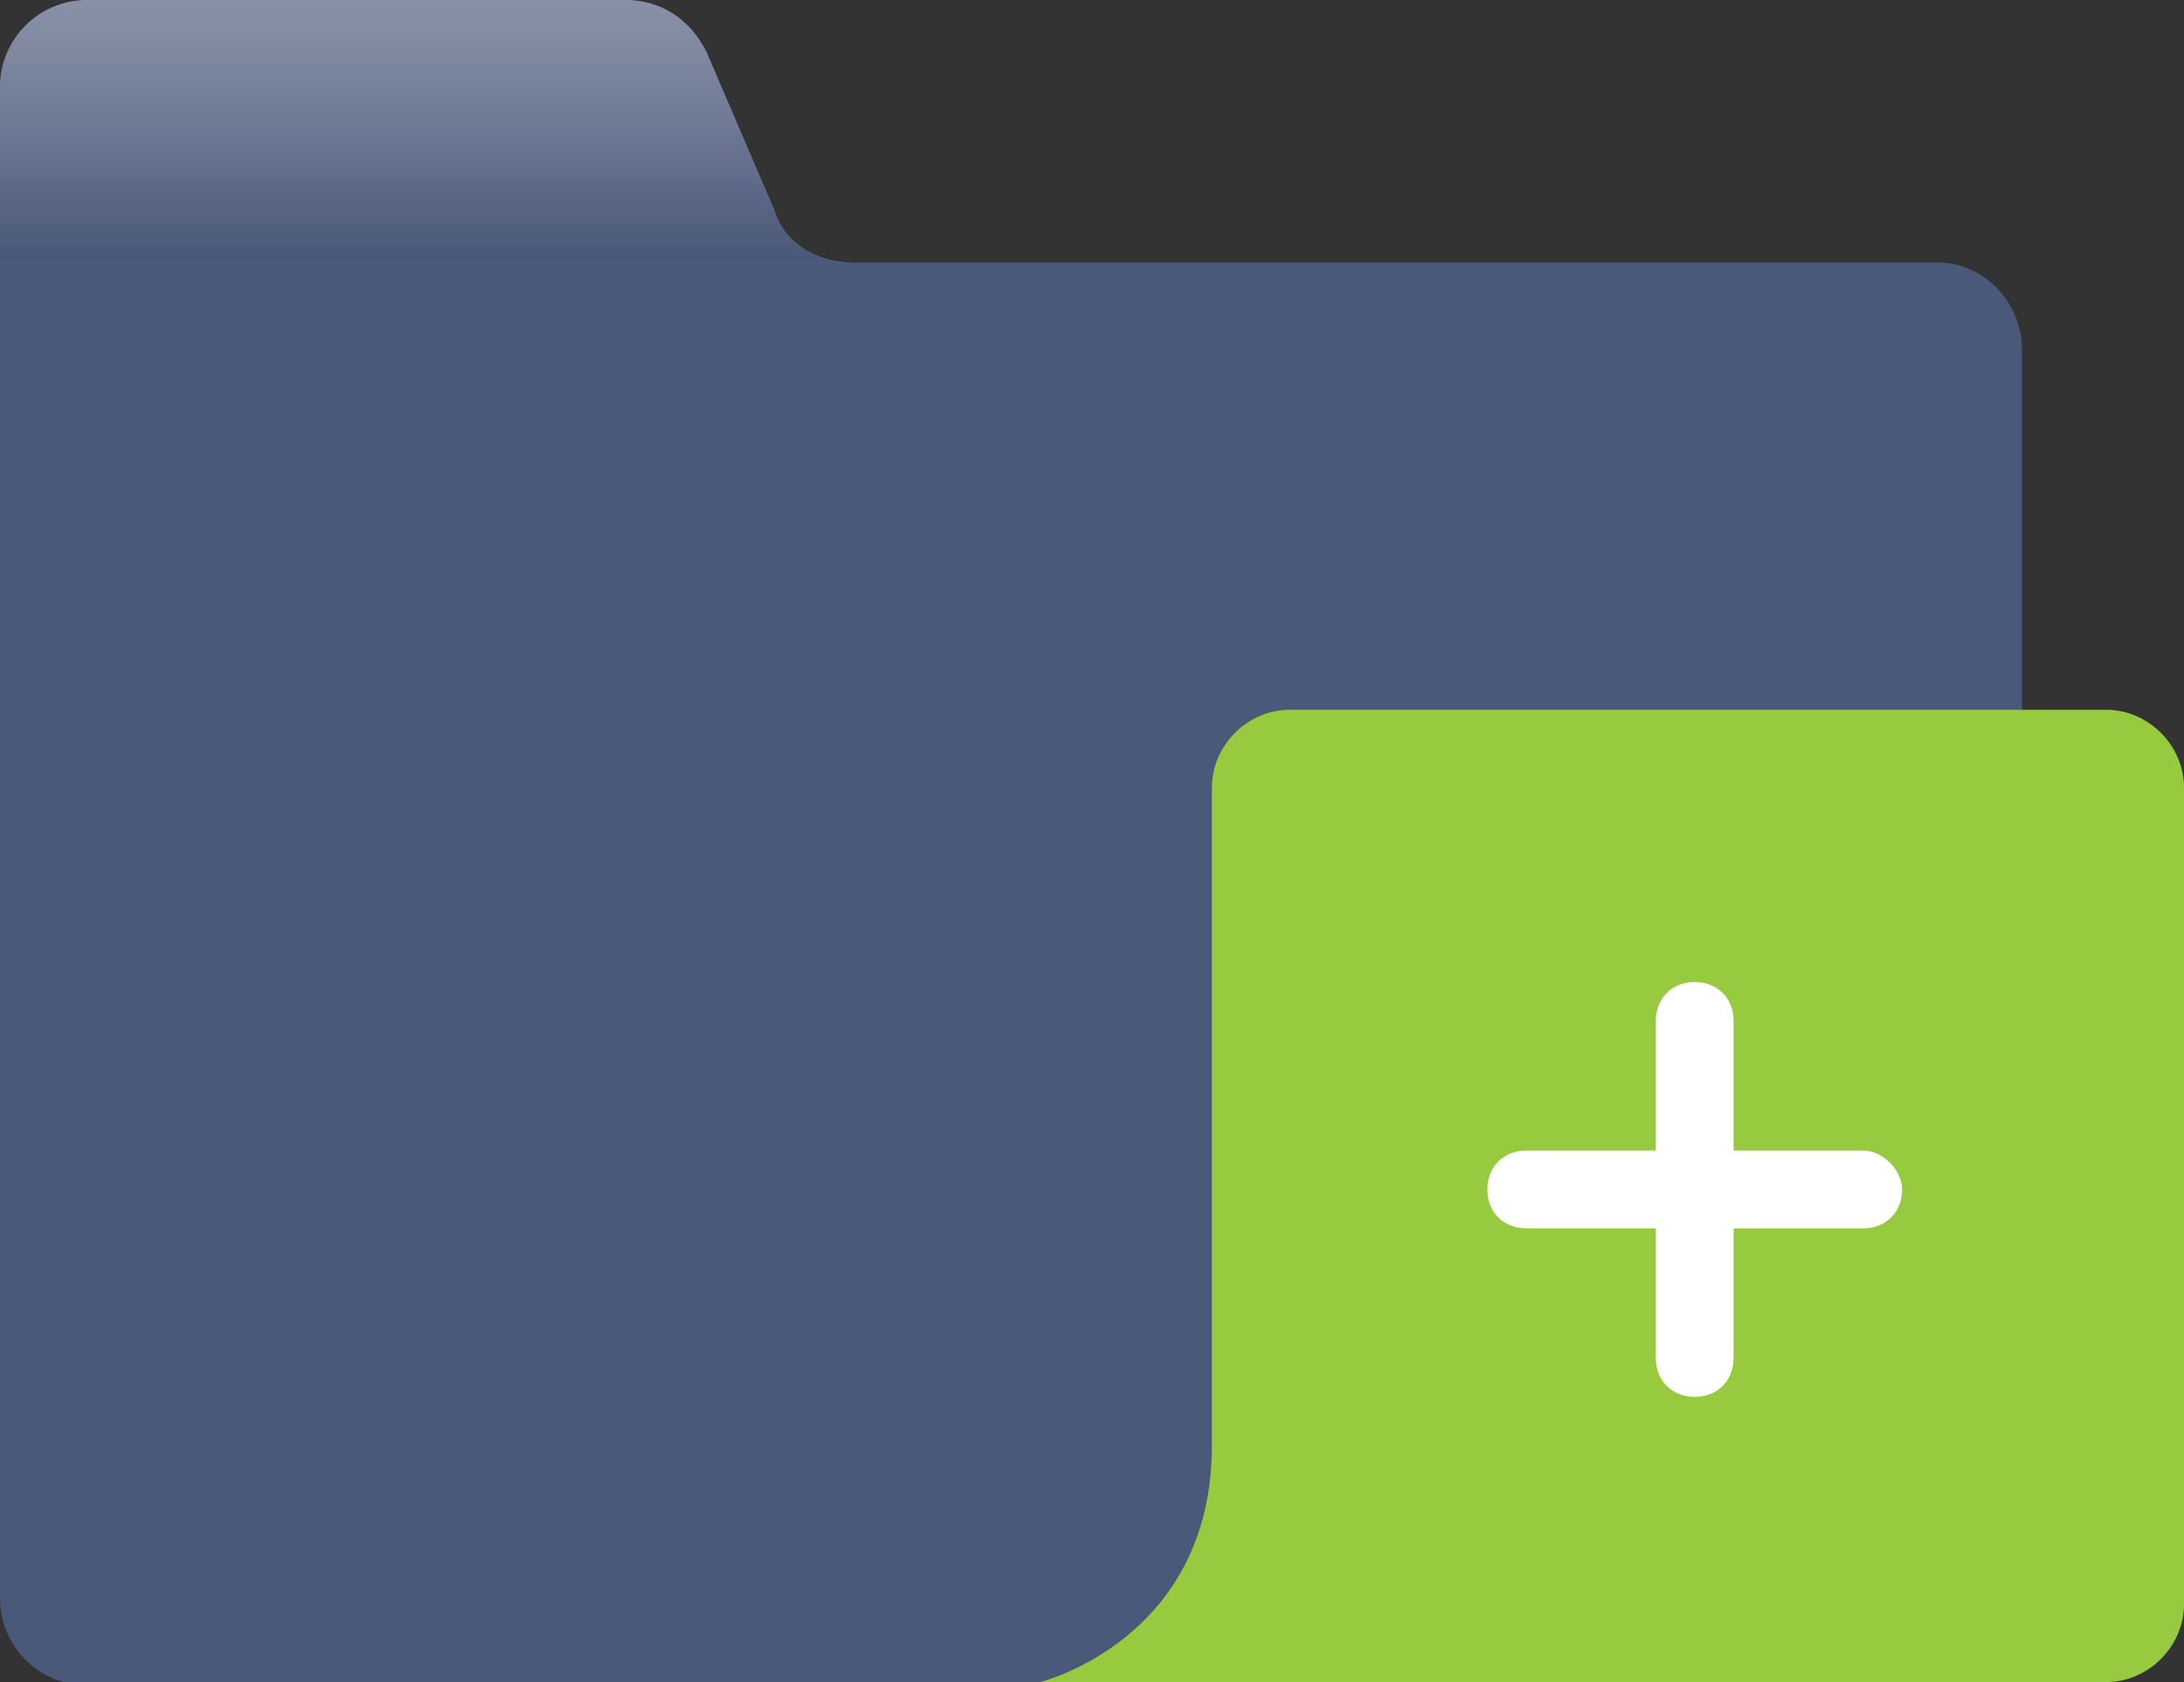 <?xml version="1.0" encoding="UTF-8"?>
<!-- Generator: Adobe Illustrator 25.4.1, SVG Export Plug-In . SVG Version: 6.00 Build 0)  -->
<svg xmlns="http://www.w3.org/2000/svg" xmlns:xlink="http://www.w3.org/1999/xlink" version="1.1" id="Layer_1" x="0px" y="0px" viewBox="0 0 67.4 51.9" style="enable-background:new 0 0 67.4 51.9;" xml:space="preserve">
<rect x="0" y="0" width="67.4" height="51.9" fill="#333333" stroke="none"/>
<style type="text/css">
	.st0{fill:#4A5879;}
	.st1{fill:#98CA3F;}
	.st2{fill:#FFFFFF;}
	.st3{fill:#7D879F;}
	.st4{fill:url(#SVGID_1_);}
</style>
<g>
	<path class="st0" d="M62.4,10.8v38.5c0,1.5-1.2,2.7-2.7,2.7H2.7c-1.5,0-2.7-1.2-2.7-2.7V8.1h59.8C61.2,8.1,62.4,9.3,62.4,10.8z"></path>
	<path class="st1" d="M39.8,21.9H65c1.3,0,2.4,1.1,2.4,2.4v25.2c0,1.3-1.1,2.4-2.4,2.4H32.1c0,0,5.3-1.3,5.3-7.3V24.3   C37.4,23,38.5,21.9,39.8,21.9z"></path>
	<g>
		<path class="st2" d="M58.7,36.7c0,0.7-0.5,1.2-1.2,1.2h-4v4c0,0.7-0.5,1.2-1.2,1.2c-0.7,0-1.2-0.5-1.2-1.2v-4h-4    c-0.7,0-1.2-0.5-1.2-1.2c0-0.7,0.5-1.2,1.2-1.2h4v-4c0-0.7,0.5-1.2,1.2-1.2c0.7,0,1.2,0.5,1.2,1.2v4h4    C58.1,35.5,58.7,36.1,58.7,36.7z"></path>
	</g>
	<path class="st3" d="M26.3,8.1H0V2.7C0,1.2,1.2,0,2.7,0h16.6c1.1,0,2,0.6,2.5,1.6l2.1,4.9C24.2,7.5,25.2,8.1,26.3,8.1z"></path>
	<linearGradient id="SVGID_1_" gradientUnits="userSpaceOnUse" x1="13.133" y1="7.963" x2="13.133" y2="-9.458">
		<stop offset="0" style="stop-color:#4A5879"></stop>
		<stop offset="0.12" style="stop-color:#576483;stop-opacity:0.88"></stop>
		<stop offset="0.343" style="stop-color:#7B859D;stop-opacity:0.657"></stop>
		<stop offset="0.646" style="stop-color:#B4BAC7;stop-opacity:0.354"></stop>
		<stop offset="1" style="stop-color:#FFFFFF;stop-opacity:0"></stop>
	</linearGradient>
	<path class="st4" d="M26.3,8.1H0V2.7C0,1.2,1.2,0,2.7,0h16.6c1.1,0,2,0.6,2.5,1.6l2.1,4.9C24.2,7.5,25.2,8.1,26.3,8.1z"></path>
</g>
</svg>
